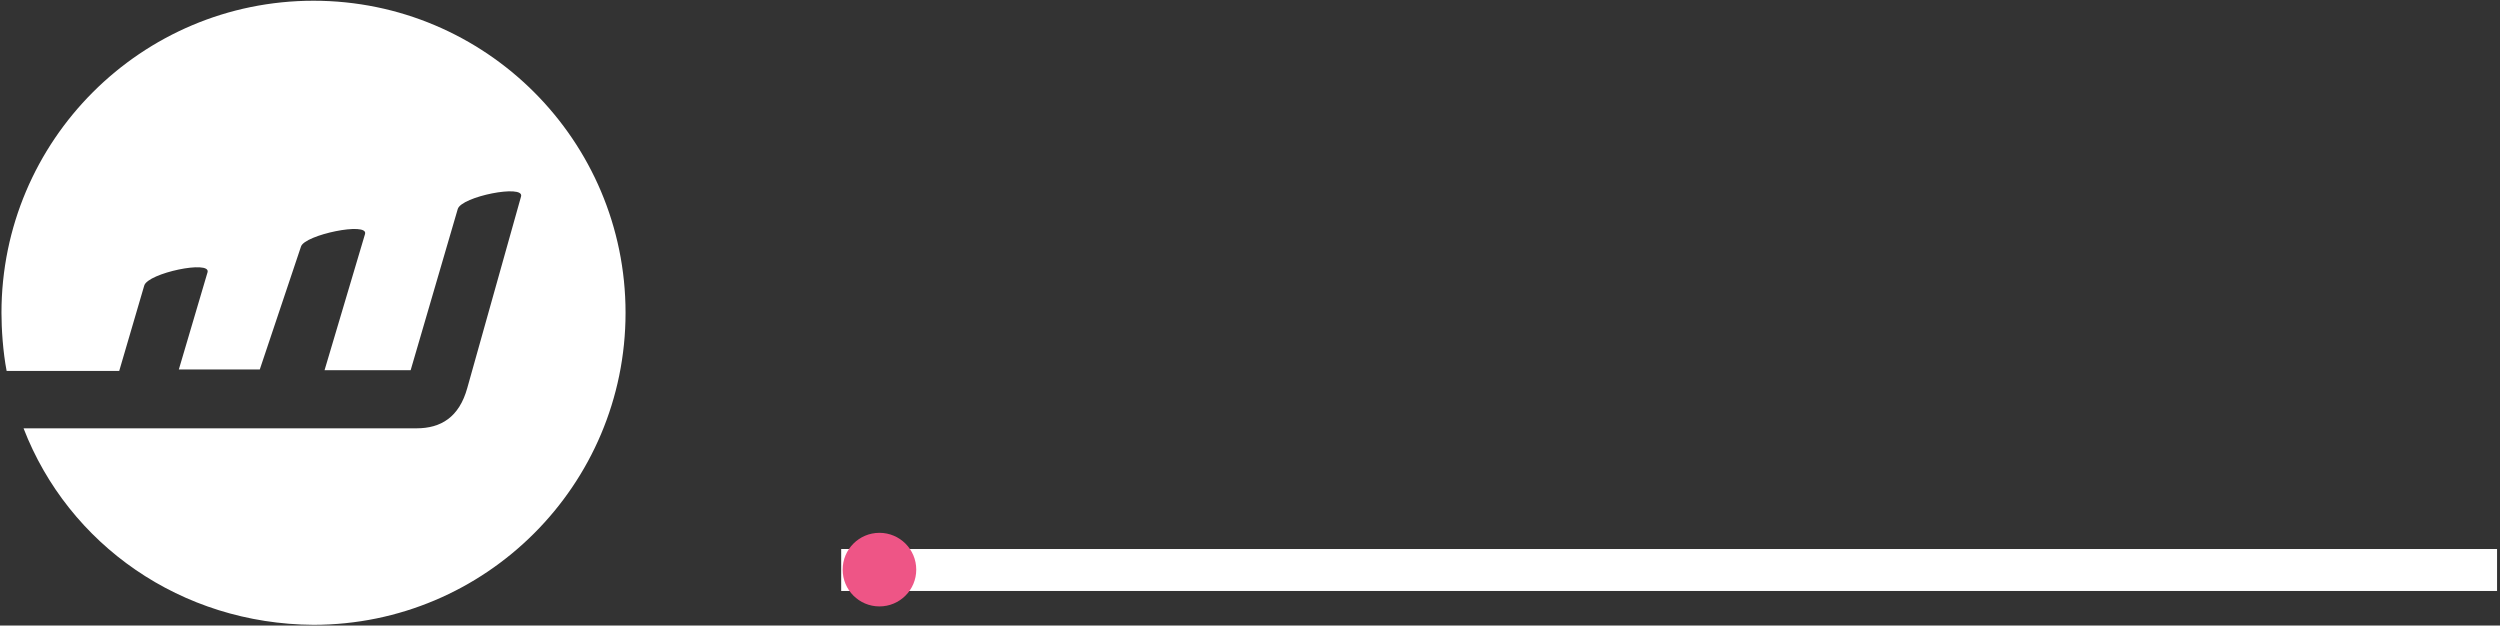 <?xml version="1.0" encoding="utf-8"?>
<!-- Generator: Adobe Illustrator 25.3.0, SVG Export Plug-In . SVG Version: 6.00 Build 0)  -->
<svg version="1.1" id="Layer_1" xmlns="http://www.w3.org/2000/svg" xmlns:xlink="http://www.w3.org/1999/xlink" x="0px" y="0px"
	 viewBox="0 0 339.7 85" style="enable-background:new 0 0 339.7 85;" xml:space="preserve">
<rect x="0" y="0" width="339.7" height="85" fill="#333333" stroke="none"/>
<style type="text/css">
	.logowhite0{fill:#FFFFFF;}
	.logowhite1{fill:#EE5586;}
</style>
<path class="logowhite0" d="M339.3,74.6v5.7h-225v-5.7H339.3z"/>
<g>
	<circle id="svg-ico" class="logowhite1" cx="119.5" cy="77.4" r="5"/>
	
		<animateMotion  accumulate="none" additive="replace" begin="0s" calcMode="paced" dur="6s" fill="remove" path="M215,0 0 0 215,0" repeatCount="indefinite" restart="always">
		</animateMotion>
</g>
<g>
 

</g>
<path class="logowhite0" d="M56.6,58.2c3.3,0,5.8-1.5,6.9-5.5l7.3-26c0.5-1.7-8.1,0-8.6,1.7l-6.4,21.9H44.1l5.5-18.5
	c0.5-1.7-8.2,0.1-8.7,1.7l-5.6,16.7H24.3L28.2,37c0.5-1.7-8.1,0.1-8.6,1.8l-3.4,11.6H0.9c-0.5-2.6-0.7-5.7-0.7-7.9v0
	c0-23.4,19-42.4,42.4-42.4s42.4,19,42.4,42.4v0c0,23.4-19,42.4-42.4,42.4C24.6,84.8,9.3,74,3.2,58.2H56.6z"/>
</svg>
